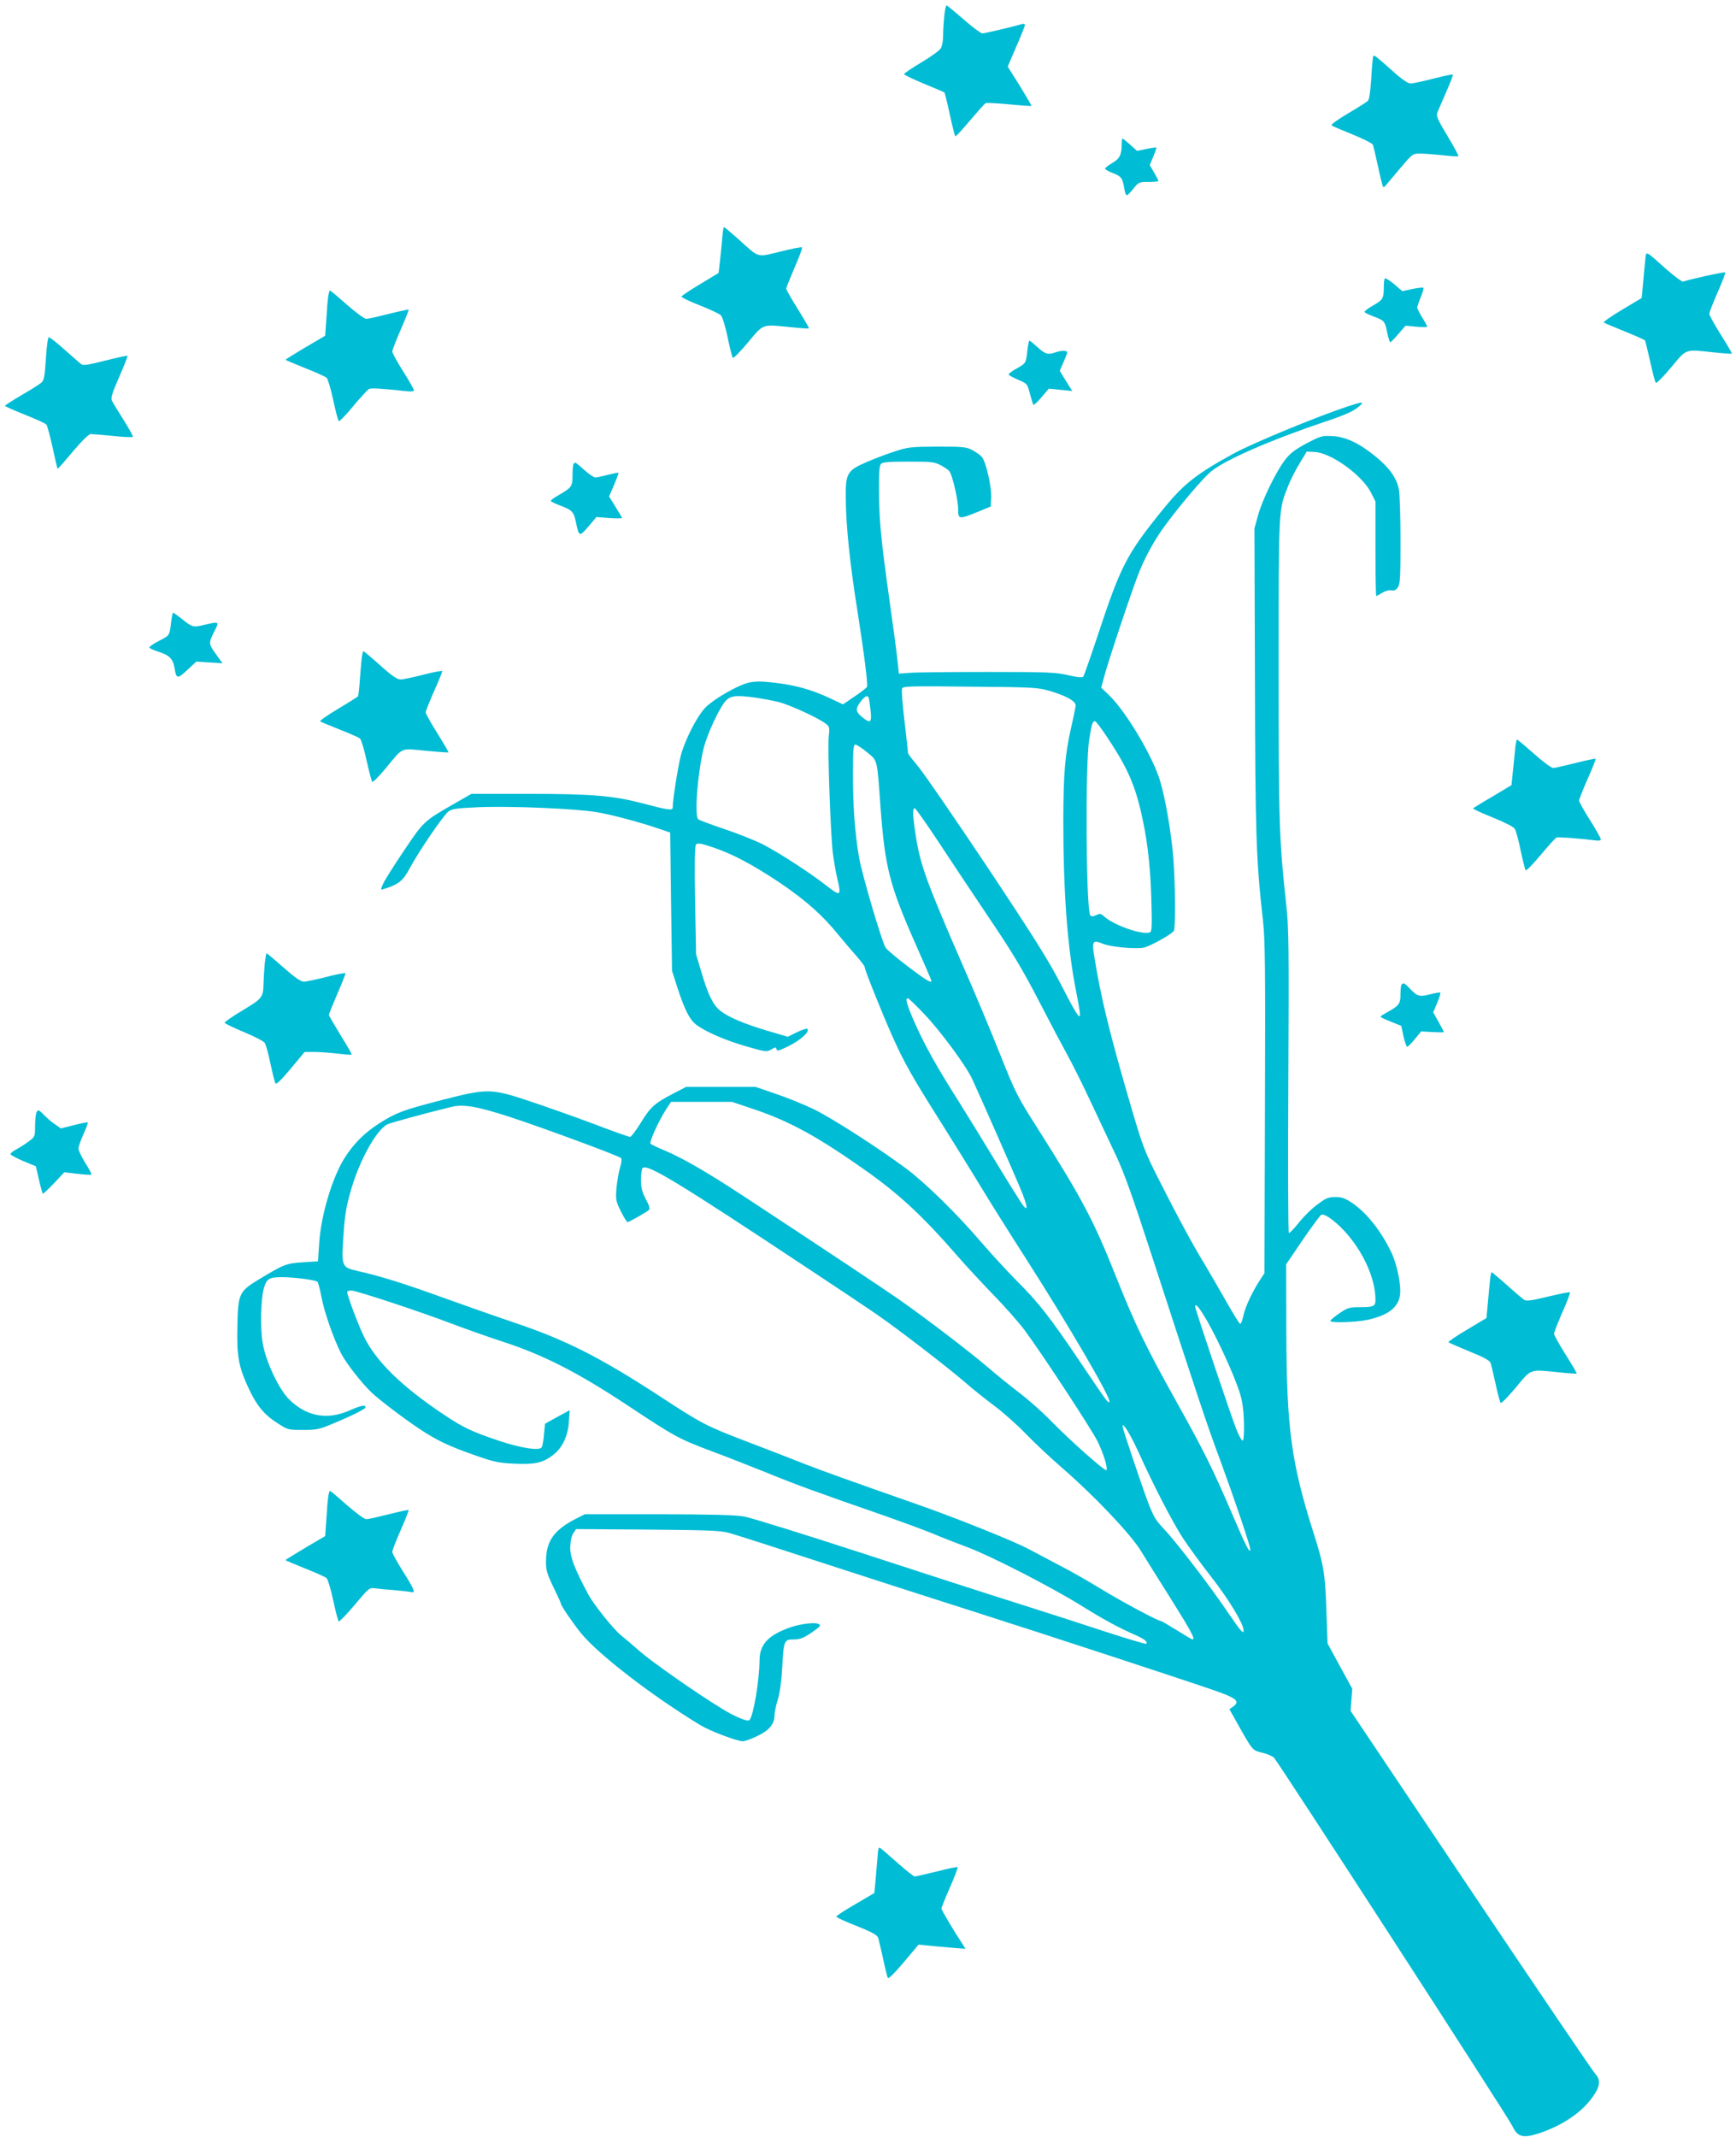 <?xml version="1.0" standalone="no"?>
<!DOCTYPE svg PUBLIC "-//W3C//DTD SVG 20010904//EN"
 "http://www.w3.org/TR/2001/REC-SVG-20010904/DTD/svg10.dtd">
<svg version="1.0" xmlns="http://www.w3.org/2000/svg"
 width="1040pt" height="1280pt" viewBox="0 0 1040 1280"
 preserveAspectRatio="xMidYMid meet">
<g transform="translate(0,1280) scale(0.1,-0.1)"
fill="#00bcd4" stroke="none">
<path d="M5657 12703 c-4 -37 -7 -90 -7 -118 0 -27 -6 -60 -13 -73 -6 -13 -59
-51 -116 -85 -57 -34 -104 -66 -105 -71 -1 -4 53 -30 118 -57 66 -27 122 -51
124 -53 2 -3 17 -61 32 -131 15 -70 30 -129 33 -131 3 -3 42 39 87 93 46 54
88 101 94 105 6 3 70 0 141 -7 72 -7 132 -11 134 -9 2 1 -30 55 -69 119 l-73
116 51 119 c29 66 52 124 52 130 0 6 -8 9 -17 6 -54 -16 -224 -56 -238 -56 -9
0 -59 37 -111 83 -52 45 -98 83 -103 85 -4 1 -11 -28 -14 -65z"/>
<path d="M8227 12463 c-3 -4 -8 -63 -12 -131 -5 -79 -12 -128 -20 -136 -7 -7
-61 -41 -120 -76 -58 -34 -103 -66 -98 -71 4 -4 61 -28 125 -54 64 -26 119
-54 123 -62 3 -9 17 -68 31 -132 13 -63 27 -117 30 -120 3 -3 11 1 17 10 7 8
45 54 86 102 73 86 74 87 120 87 25 0 86 -5 135 -10 49 -6 91 -8 93 -6 3 3
-27 57 -65 121 -57 94 -69 121 -62 138 4 12 29 68 53 124 25 56 43 104 41 106
-3 3 -55 -8 -117 -24 -62 -16 -123 -29 -136 -29 -16 0 -52 24 -105 72 -112 99
-113 100 -119 91z"/>
<path d="M6720 11941 c0 -67 -11 -91 -56 -117 -24 -14 -44 -30 -44 -34 0 -5
20 -16 45 -26 51 -19 60 -30 70 -91 4 -24 10 -43 15 -43 5 0 23 18 40 40 31
39 34 40 91 40 32 0 59 3 59 6 0 3 -12 26 -26 50 l-26 45 21 51 c12 28 20 53
18 54 -2 2 -29 -2 -59 -8 l-56 -12 -41 37 c-23 20 -43 37 -46 37 -3 0 -5 -13
-5 -29z"/>
<path d="M4326 11363 c-4 -43 -10 -105 -14 -138 l-7 -60 -109 -66 c-61 -36
-111 -70 -113 -75 -2 -5 47 -29 109 -53 61 -24 118 -51 127 -60 9 -9 27 -68
40 -131 13 -63 27 -119 31 -123 4 -5 45 37 91 92 96 114 81 109 259 91 56 -6
104 -9 106 -7 2 2 -28 54 -66 115 -39 62 -70 117 -70 123 0 5 23 62 50 126 28
63 48 118 45 121 -3 4 -62 -8 -130 -25 -144 -35 -123 -41 -251 74 -45 40 -84
73 -87 73 -3 0 -8 -35 -11 -77z"/>
<path d="M9856 11238 c-3 -29 -9 -91 -13 -138 l-8 -85 -117 -70 c-64 -38 -114
-73 -110 -77 4 -3 60 -27 125 -53 64 -26 119 -50 122 -54 2 -4 16 -61 31 -127
14 -65 29 -123 34 -127 4 -5 45 37 91 92 96 115 80 109 259 90 56 -6 103 -9
105 -7 2 2 -28 53 -66 113 -38 61 -69 117 -69 125 0 9 23 67 50 129 28 63 48
116 45 119 -5 5 -214 -41 -252 -55 -6 -2 -51 31 -100 74 -132 118 -121 113
-127 51z"/>
<path d="M8296 11133 c-3 -4 -6 -28 -6 -54 0 -66 -5 -75 -66 -110 -30 -17 -52
-34 -49 -38 2 -5 26 -16 52 -26 66 -25 69 -27 83 -95 7 -33 15 -60 19 -60 3 0
25 22 49 50 l42 49 65 -6 c36 -3 65 -3 65 0 0 4 -13 29 -30 55 -16 27 -30 54
-30 59 0 6 10 34 21 62 12 28 19 54 16 57 -2 3 -32 0 -66 -7 l-60 -13 -49 42
c-27 22 -52 38 -56 35z"/>
<path d="M1966 11023 c-3 -21 -8 -82 -11 -136 l-7 -98 -119 -70 c-65 -39 -119
-72 -119 -74 0 -1 53 -24 118 -50 64 -25 123 -52 129 -58 7 -7 25 -66 39 -132
14 -66 29 -123 33 -127 4 -4 43 35 86 88 44 53 87 99 95 104 13 7 77 3 233
-14 21 -2 37 0 37 6 0 6 -29 57 -65 114 -36 57 -65 110 -65 118 0 9 23 68 51
132 28 64 49 118 47 119 -2 2 -55 -9 -118 -25 -63 -16 -124 -30 -135 -30 -12
0 -62 37 -117 85 -53 47 -98 85 -101 85 -3 0 -8 -17 -11 -37z"/>
<path d="M275 10654 c-6 -99 -11 -130 -24 -143 -10 -10 -63 -44 -119 -76 -56
-33 -102 -62 -102 -66 0 -3 54 -27 119 -53 66 -26 124 -53 129 -59 5 -7 22
-68 37 -137 15 -69 28 -126 30 -128 1 -2 43 45 91 103 57 67 96 105 108 105
11 0 71 -5 133 -11 62 -7 116 -9 119 -6 3 3 -22 48 -55 101 -33 52 -65 104
-70 115 -9 16 0 44 43 143 30 68 52 125 50 127 -2 2 -62 -11 -134 -29 -115
-29 -133 -31 -148 -18 -9 8 -53 47 -98 86 -44 40 -86 72 -91 72 -6 0 -13 -50
-18 -126z"/>
<path d="M6155 10703 c-9 -80 -8 -78 -64 -110 -28 -15 -50 -32 -48 -37 1 -4
27 -18 57 -31 54 -23 55 -24 70 -83 9 -34 18 -64 21 -67 3 -3 25 18 49 46 l43
51 70 -7 71 -7 -15 23 c-8 13 -25 41 -38 61 l-22 37 25 58 c24 57 24 58 5 61
-11 2 -34 -1 -51 -7 -50 -18 -66 -13 -112 29 -24 22 -46 40 -49 40 -3 0 -8
-26 -12 -57z"/>
<path d="M8075 10366 c-185 -61 -572 -221 -685 -283 -229 -126 -301 -183 -430
-343 -212 -263 -246 -329 -385 -750 -43 -129 -81 -239 -86 -244 -5 -6 -41 -2
-91 10 -74 17 -124 19 -478 19 -217 0 -426 -2 -465 -5 l-70 -5 -8 75 c-4 41
-25 201 -47 355 -52 372 -63 481 -64 662 -1 112 2 155 12 165 10 10 53 13 165
13 137 0 156 -2 193 -22 22 -12 45 -27 51 -35 18 -21 53 -172 53 -227 0 -62 4
-63 115 -18 l80 33 3 51 c4 63 -32 220 -56 246 -9 11 -35 29 -57 41 -36 19
-55 21 -210 21 -159 -1 -176 -3 -255 -29 -47 -15 -123 -44 -169 -64 -118 -51
-127 -67 -124 -230 2 -162 26 -387 69 -657 40 -253 64 -443 58 -459 -3 -6 -36
-32 -75 -58 l-69 -47 -85 40 c-109 50 -200 75 -327 90 -77 9 -114 9 -153 0
-62 -14 -206 -96 -257 -147 -48 -47 -121 -188 -148 -284 -17 -64 -50 -269 -50
-317 0 -19 -25 -16 -180 25 -177 46 -303 57 -685 57 l-341 0 -94 -54 c-192
-110 -190 -108 -311 -288 -61 -90 -117 -180 -125 -199 -15 -35 -15 -36 8 -28
85 26 113 48 153 124 53 99 200 315 231 339 20 16 48 20 181 26 188 8 582 -8
709 -30 86 -14 263 -61 384 -103 l55 -19 5 -414 6 -414 32 -100 c46 -141 76
-198 120 -228 61 -43 180 -93 301 -127 109 -31 115 -32 142 -16 25 15 28 15
31 1 2 -13 17 -9 78 22 70 36 122 84 107 100 -4 4 -32 -5 -63 -20 l-55 -27
-122 36 c-138 41 -230 80 -281 119 -43 33 -75 97 -115 235 l-31 104 -6 320
c-4 212 -2 326 5 336 9 12 22 11 98 -14 118 -39 243 -105 410 -217 151 -103
253 -193 346 -309 34 -41 83 -99 109 -128 26 -30 48 -58 48 -64 0 -17 99 -264
165 -413 73 -163 117 -241 299 -529 73 -116 178 -285 233 -376 55 -91 176
-284 270 -430 259 -405 514 -842 499 -857 -8 -9 -13 -1 -177 242 -180 267
-248 354 -379 484 -58 59 -158 167 -221 241 -140 163 -328 347 -441 431 -170
126 -443 301 -551 354 -62 30 -166 72 -232 94 l-120 41 -207 0 -207 0 -77 -40
c-111 -57 -138 -81 -195 -175 -29 -47 -58 -85 -64 -85 -7 0 -107 35 -221 79
-115 43 -288 104 -384 136 -228 76 -251 76 -523 6 -236 -61 -275 -76 -377
-141 -88 -57 -149 -118 -205 -205 -74 -116 -143 -346 -153 -514 l-7 -106 -90
-6 c-99 -6 -114 -12 -255 -97 -129 -77 -134 -88 -138 -288 -4 -173 7 -238 62
-358 50 -110 95 -167 173 -217 67 -44 68 -44 158 -44 82 0 98 3 180 38 123 51
195 88 195 98 0 16 -30 10 -100 -21 -131 -57 -255 -34 -358 68 -61 60 -139
225 -158 335 -16 88 -12 272 8 335 16 53 32 62 106 62 76 0 203 -17 214 -28 4
-4 15 -45 24 -92 16 -87 72 -248 117 -336 29 -58 125 -180 183 -235 48 -45
183 -148 284 -216 104 -69 173 -103 330 -158 119 -42 147 -48 240 -52 123 -6
172 5 231 50 57 43 91 112 97 201 l5 69 -74 -40 -74 -41 -6 -64 c-3 -35 -9
-70 -14 -77 -13 -22 -120 -6 -253 38 -166 56 -217 80 -329 155 -257 171 -411
322 -483 471 -36 74 -100 245 -100 266 0 5 11 9 25 9 30 0 420 -129 605 -200
74 -28 214 -78 310 -109 242 -80 441 -182 735 -376 293 -194 310 -203 520
-282 66 -24 208 -80 315 -123 184 -75 291 -114 726 -265 99 -35 221 -80 270
-100 49 -21 146 -59 216 -85 144 -55 502 -239 683 -352 125 -78 221 -130 316
-171 54 -24 77 -42 66 -53 -3 -3 -115 30 -249 74 -133 44 -367 119 -518 167
-151 47 -565 181 -920 297 -355 116 -679 216 -720 224 -55 10 -192 13 -516 14
l-440 0 -50 -25 c-134 -68 -182 -134 -183 -254 -1 -55 5 -75 44 -157 25 -51
45 -95 45 -99 0 -12 73 -119 122 -179 105 -128 426 -375 713 -549 59 -36 221
-97 257 -97 10 0 48 14 84 31 72 34 104 72 104 126 0 17 9 60 20 94 12 40 22
110 26 189 9 164 11 170 69 170 37 0 58 8 107 41 52 36 58 43 43 51 -22 13
-116 1 -180 -23 -127 -47 -175 -101 -175 -198 -1 -116 -36 -327 -60 -354 -10
-12 -86 19 -168 70 -149 91 -412 275 -488 341 -42 37 -94 81 -114 97 -46 37
-163 184 -196 245 -83 156 -109 224 -108 281 1 37 7 67 18 84 l17 26 432 -3
c401 -4 437 -5 502 -25 39 -11 309 -98 600 -193 292 -95 649 -210 795 -256
459 -146 1454 -472 1539 -505 91 -35 107 -52 70 -80 l-24 -17 25 -44 c116
-208 110 -201 170 -216 30 -7 62 -21 72 -30 26 -27 1409 -2162 1429 -2208 29
-63 62 -73 153 -44 140 45 259 124 326 218 47 65 51 104 16 141 -14 15 -349
509 -745 1099 l-720 1074 5 66 5 67 -74 135 -74 136 -7 197 c-7 219 -16 274
-75 459 -136 427 -163 631 -165 1209 l-1 406 99 146 c55 80 105 148 112 151
23 9 102 -52 163 -126 99 -119 161 -267 161 -384 0 -39 -11 -44 -98 -44 -59 0
-71 -4 -119 -37 -29 -20 -53 -40 -53 -45 0 -13 149 -9 221 6 120 26 182 71
195 142 11 57 -15 188 -52 265 -61 126 -145 232 -231 292 -45 30 -64 37 -103
37 -41 0 -57 -6 -108 -45 -34 -24 -84 -74 -112 -110 -29 -36 -55 -63 -59 -60
-4 2 -6 411 -3 907 4 791 3 922 -12 1053 -43 399 -46 483 -46 1418 0 980 -1
950 57 1096 14 36 45 98 69 136 l42 70 45 -2 c99 -3 288 -139 341 -245 l26
-52 0 -283 c0 -156 2 -283 5 -283 2 0 19 9 37 20 19 11 41 17 54 14 15 -4 26
1 38 17 14 20 16 60 16 280 0 141 -4 280 -10 309 -13 67 -58 130 -141 197 -97
79 -178 117 -258 121 -62 3 -71 0 -156 -45 -69 -37 -98 -60 -127 -98 -54 -71
-135 -237 -161 -330 l-22 -80 3 -905 c2 -928 7 -1080 48 -1443 13 -117 15
-284 12 -1125 l-3 -988 -26 -40 c-45 -68 -89 -161 -100 -214 -6 -27 -14 -50
-19 -50 -5 0 -43 62 -86 138 -43 75 -101 176 -130 224 -72 118 -163 287 -272
503 -84 166 -97 200 -166 435 -129 441 -181 654 -220 898 -16 97 -11 104 54
78 46 -18 191 -32 242 -22 35 6 167 80 180 100 11 16 9 283 -3 437 -12 151
-48 360 -80 464 -44 145 -202 410 -302 508 l-50 48 18 67 c27 101 172 535 212
632 41 100 99 202 162 285 100 133 215 267 265 310 80 68 358 190 681 298 108
36 167 61 196 84 49 39 39 40 -56 9z m-1785 -1705 c98 -29 155 -61 154 -87 -1
-10 -13 -72 -28 -136 -36 -160 -45 -272 -46 -548 0 -433 24 -758 75 -1019 14
-69 25 -135 25 -146 0 -35 -24 3 -115 180 -69 135 -159 279 -439 700 -195 292
-381 563 -415 603 -33 40 -61 76 -61 80 0 4 -9 89 -21 189 -12 100 -19 189
-15 198 5 15 41 16 408 12 381 -3 407 -5 478 -26z m-1755 -41 c39 -6 97 -17
130 -25 63 -16 226 -90 277 -126 28 -21 29 -24 23 -78 -8 -72 11 -601 25 -706
6 -44 17 -110 26 -147 25 -105 20 -109 -61 -46 -100 79 -289 201 -386 251 -46
23 -149 64 -229 91 -80 27 -151 53 -157 59 -24 18 -4 274 32 423 20 83 91 236
129 282 31 36 62 40 191 22z m668 3 c3 -5 8 -38 12 -75 9 -79 0 -85 -54 -40
-37 31 -37 49 0 96 21 26 34 32 42 19z m1426 -233 c116 -173 163 -275 202
-434 40 -168 59 -319 66 -528 5 -182 4 -208 -9 -213 -45 -17 -216 43 -274 96
-18 17 -25 18 -48 7 -22 -9 -29 -9 -35 1 -25 40 -30 902 -6 1050 16 98 20 111
35 111 5 0 36 -40 69 -90z m-1436 -95 c65 -53 61 -35 82 -330 27 -361 53 -465
211 -822 52 -117 94 -215 94 -218 0 -16 -33 4 -140 85 -66 50 -126 101 -134
113 -23 34 -143 443 -160 543 -25 149 -36 298 -36 491 0 151 2 183 14 183 8 0
39 -20 69 -45z m436 -548 c75 -114 212 -320 305 -458 131 -194 196 -303 291
-487 67 -130 144 -275 170 -322 26 -47 88 -170 137 -275 49 -104 118 -251 153
-325 47 -98 102 -253 205 -570 299 -919 340 -1042 423 -1265 84 -229 177 -504
177 -525 0 -31 -25 17 -100 192 -125 292 -173 388 -340 688 -185 331 -250 466
-365 755 -133 335 -205 470 -467 883 -123 193 -134 214 -228 450 -54 136 -153
373 -221 527 -221 507 -257 607 -284 787 -18 118 -19 161 -4 156 6 -2 73 -97
148 -211z m-93 -1020 c98 -102 253 -313 289 -392 58 -126 257 -579 289 -657
41 -99 47 -137 17 -101 -11 13 -81 125 -157 250 -76 126 -179 293 -229 373
-133 209 -205 339 -264 471 -50 115 -60 149 -42 149 5 0 49 -42 97 -93z
m-1020 -571 c220 -74 391 -169 691 -382 189 -136 330 -268 526 -494 50 -58
148 -163 217 -235 70 -71 155 -168 190 -215 109 -148 398 -589 435 -663 37
-76 63 -162 53 -173 -8 -8 -217 177 -333 296 -49 51 -134 126 -188 167 -54 41
-138 109 -185 150 -114 97 -374 296 -537 410 -116 80 -398 268 -930 618 -210
138 -359 225 -467 271 -46 19 -87 39 -91 43 -9 9 46 131 92 204 l31 47 182 0
183 0 131 -44z m-1466 -45 c194 -63 657 -234 671 -248 5 -5 2 -31 -7 -58 -8
-28 -17 -83 -21 -122 -5 -68 -4 -77 26 -138 18 -36 36 -65 41 -65 9 0 106 55
127 72 8 7 4 24 -18 65 -23 44 -29 68 -29 118 0 35 5 67 11 70 33 21 210 -86
991 -604 161 -106 343 -228 403 -269 134 -92 430 -320 540 -415 44 -39 123
-101 175 -140 52 -39 135 -113 185 -165 49 -51 146 -142 215 -202 190 -164
413 -398 475 -500 29 -47 111 -179 184 -294 120 -192 143 -236 125 -236 -4 0
-46 25 -94 55 -48 30 -91 55 -95 55 -17 0 -236 117 -355 190 -72 44 -183 108
-248 141 -64 34 -148 78 -187 99 -84 46 -436 187 -670 269 -425 149 -559 197
-685 246 -75 30 -225 88 -333 129 -250 96 -269 106 -522 271 -357 233 -563
338 -875 443 -113 38 -305 106 -428 150 -232 84 -372 128 -506 158 -101 24
-101 23 -88 219 8 123 17 172 47 275 51 174 150 351 215 385 21 10 221 65 385
105 72 17 153 3 345 -59z m4186 -1231 c65 -116 150 -301 187 -410 19 -58 26
-100 29 -185 2 -67 -1 -111 -7 -114 -5 -2 -22 27 -37 64 -27 66 -248 723 -248
738 0 26 26 -6 76 -93z m-415 -779 c86 -192 206 -424 268 -518 32 -48 108
-153 170 -232 103 -132 191 -278 191 -316 0 -26 -13 -12 -101 117 -108 159
-306 416 -379 493 -64 68 -68 77 -184 420 -68 203 -72 217 -46 186 16 -19 52
-86 81 -150z"/>
<path d="M3437 10023 c-4 -3 -7 -34 -7 -68 0 -69 -4 -74 -82 -120 -27 -15 -48
-30 -48 -35 0 -4 21 -15 48 -25 80 -30 89 -39 102 -102 19 -89 20 -90 75 -27
l48 57 79 -6 c43 -3 76 -2 75 1 -2 4 -20 34 -41 68 l-37 60 30 70 c16 38 28
70 26 72 -1 2 -30 -4 -63 -12 -33 -9 -67 -16 -76 -16 -8 0 -38 20 -66 45 -55
49 -54 48 -63 38z"/>
<path d="M1025 9073 c-9 -81 -8 -79 -75 -113 -33 -17 -58 -35 -55 -40 3 -4 29
-16 58 -25 62 -20 83 -42 92 -93 11 -70 18 -71 77 -15 l54 50 79 -5 78 -5 -41
57 c-44 63 -44 63 -2 146 24 47 21 48 -71 26 -62 -15 -69 -13 -135 41 -23 18
-44 33 -47 33 -3 0 -8 -26 -12 -57z"/>
<path d="M2166 8848 c-3 -29 -8 -89 -11 -132 -3 -44 -8 -83 -10 -87 -3 -3 -56
-37 -120 -75 -63 -38 -111 -71 -107 -75 4 -3 57 -25 117 -49 61 -24 116 -48
122 -54 7 -6 25 -65 39 -131 15 -66 30 -124 34 -128 4 -4 40 32 80 80 108 131
86 121 240 106 74 -7 135 -11 137 -10 1 2 -29 54 -67 115 -39 62 -70 118 -70
125 0 7 23 64 50 126 28 62 50 117 50 121 0 4 -51 -5 -112 -21 -62 -16 -125
-29 -139 -29 -19 0 -53 23 -122 85 -52 47 -98 85 -100 85 -3 0 -8 -24 -11 -52z"/>
<path d="M9076 8303 c-4 -38 -10 -99 -14 -137 l-7 -69 -112 -67 c-62 -36 -115
-69 -118 -72 -3 -3 49 -27 116 -54 74 -30 126 -56 134 -69 7 -11 23 -69 35
-130 13 -60 26 -113 30 -118 4 -4 44 37 90 92 46 55 88 102 95 104 10 5 157
-7 233 -17 20 -3 32 -1 32 7 0 7 -29 58 -65 115 -36 57 -65 109 -65 116 0 8
23 66 51 130 29 64 50 119 48 121 -3 2 -56 -9 -119 -25 -63 -16 -124 -30 -135
-30 -11 0 -63 38 -115 85 -52 46 -98 85 -102 85 -3 0 -9 -30 -12 -67z"/>
<path d="M1586 7029 c-3 -34 -6 -85 -7 -113 -2 -91 -5 -95 -124 -167 -61 -36
-109 -70 -109 -75 1 -5 53 -30 115 -56 63 -26 119 -55 125 -65 7 -10 22 -65
34 -123 12 -58 26 -111 30 -119 5 -9 32 17 91 87 l84 101 50 0 c28 1 90 -4
139 -9 49 -6 91 -9 93 -7 2 2 -28 55 -67 117 -38 63 -70 117 -70 121 0 4 23
60 50 124 28 64 50 120 50 125 0 4 -51 -5 -112 -21 -62 -16 -124 -29 -138 -29
-18 0 -54 25 -122 85 -53 47 -98 85 -101 85 -2 0 -7 -28 -11 -61z"/>
<path d="M8397 6903 c-4 -3 -7 -30 -7 -59 0 -57 -9 -69 -83 -109 -20 -11 -37
-22 -37 -25 0 -3 28 -16 63 -30 l62 -25 13 -63 c8 -34 18 -62 22 -62 5 0 26
21 46 46 l38 46 68 -4 c37 -2 68 -2 68 0 0 2 -14 29 -32 61 l-32 57 24 57 c13
31 21 59 19 61 -3 3 -31 -2 -62 -10 -64 -16 -76 -13 -121 35 -31 32 -38 36
-49 24z"/>
<path d="M216 6128 c-3 -13 -6 -49 -6 -80 0 -55 -2 -59 -38 -85 -21 -16 -55
-37 -75 -48 -21 -11 -36 -24 -34 -29 2 -5 37 -24 77 -41 l75 -31 18 -79 c10
-44 21 -82 23 -85 3 -2 33 26 67 62 l62 66 79 -9 c44 -5 81 -7 84 -5 2 3 -14
34 -37 70 -22 36 -41 75 -41 86 0 11 14 50 30 87 17 36 28 68 26 70 -2 2 -39
-5 -82 -16 l-79 -20 -36 25 c-20 13 -48 38 -64 54 -34 36 -41 37 -49 8z"/>
<path d="M8926 5128 c-3 -29 -9 -91 -13 -138 l-8 -85 -117 -70 c-65 -38 -114
-72 -110 -75 4 -4 60 -28 125 -55 85 -34 121 -54 127 -69 4 -12 17 -68 30
-126 12 -58 26 -109 30 -113 4 -5 45 37 91 92 96 115 79 109 259 91 56 -6 104
-9 106 -8 2 2 -28 53 -66 113 -38 61 -70 117 -70 126 0 9 23 67 50 129 28 62
48 116 45 119 -3 3 -61 -9 -129 -25 -92 -23 -129 -28 -143 -21 -10 6 -57 46
-105 89 -48 43 -90 78 -92 78 -3 0 -7 -24 -10 -52z"/>
<path d="M1966 3833 c-3 -21 -8 -82 -11 -136 l-7 -98 -119 -70 c-65 -39 -119
-72 -119 -74 0 -1 53 -24 118 -50 64 -25 123 -52 129 -58 7 -7 25 -66 39 -132
14 -66 29 -123 33 -127 3 -4 46 40 95 98 87 104 89 105 125 100 20 -3 72 -8
116 -11 44 -4 88 -9 98 -11 29 -9 20 14 -48 122 -36 57 -65 110 -65 118 0 9
23 68 51 132 28 64 49 118 47 119 -2 2 -55 -9 -118 -25 -63 -16 -124 -30 -135
-30 -12 0 -62 37 -117 85 -53 47 -98 85 -101 85 -3 0 -8 -17 -11 -37z"/>
<path d="M5256 1663 c-4 -43 -9 -106 -12 -140 l-6 -62 -114 -67 c-63 -36 -114
-70 -114 -74 0 -5 54 -30 121 -56 86 -34 123 -54 129 -69 4 -11 17 -67 30
-125 12 -58 25 -111 29 -117 4 -8 39 27 95 93 l89 106 51 -5 c28 -3 91 -9 141
-13 l89 -7 -15 24 c-59 90 -129 208 -129 217 0 6 23 63 51 127 28 64 49 119
46 121 -2 3 -59 -9 -125 -26 -67 -16 -126 -30 -132 -30 -6 0 -50 35 -98 77
-48 42 -94 83 -104 90 -15 13 -17 8 -22 -64z"/>
</g>
</svg>
